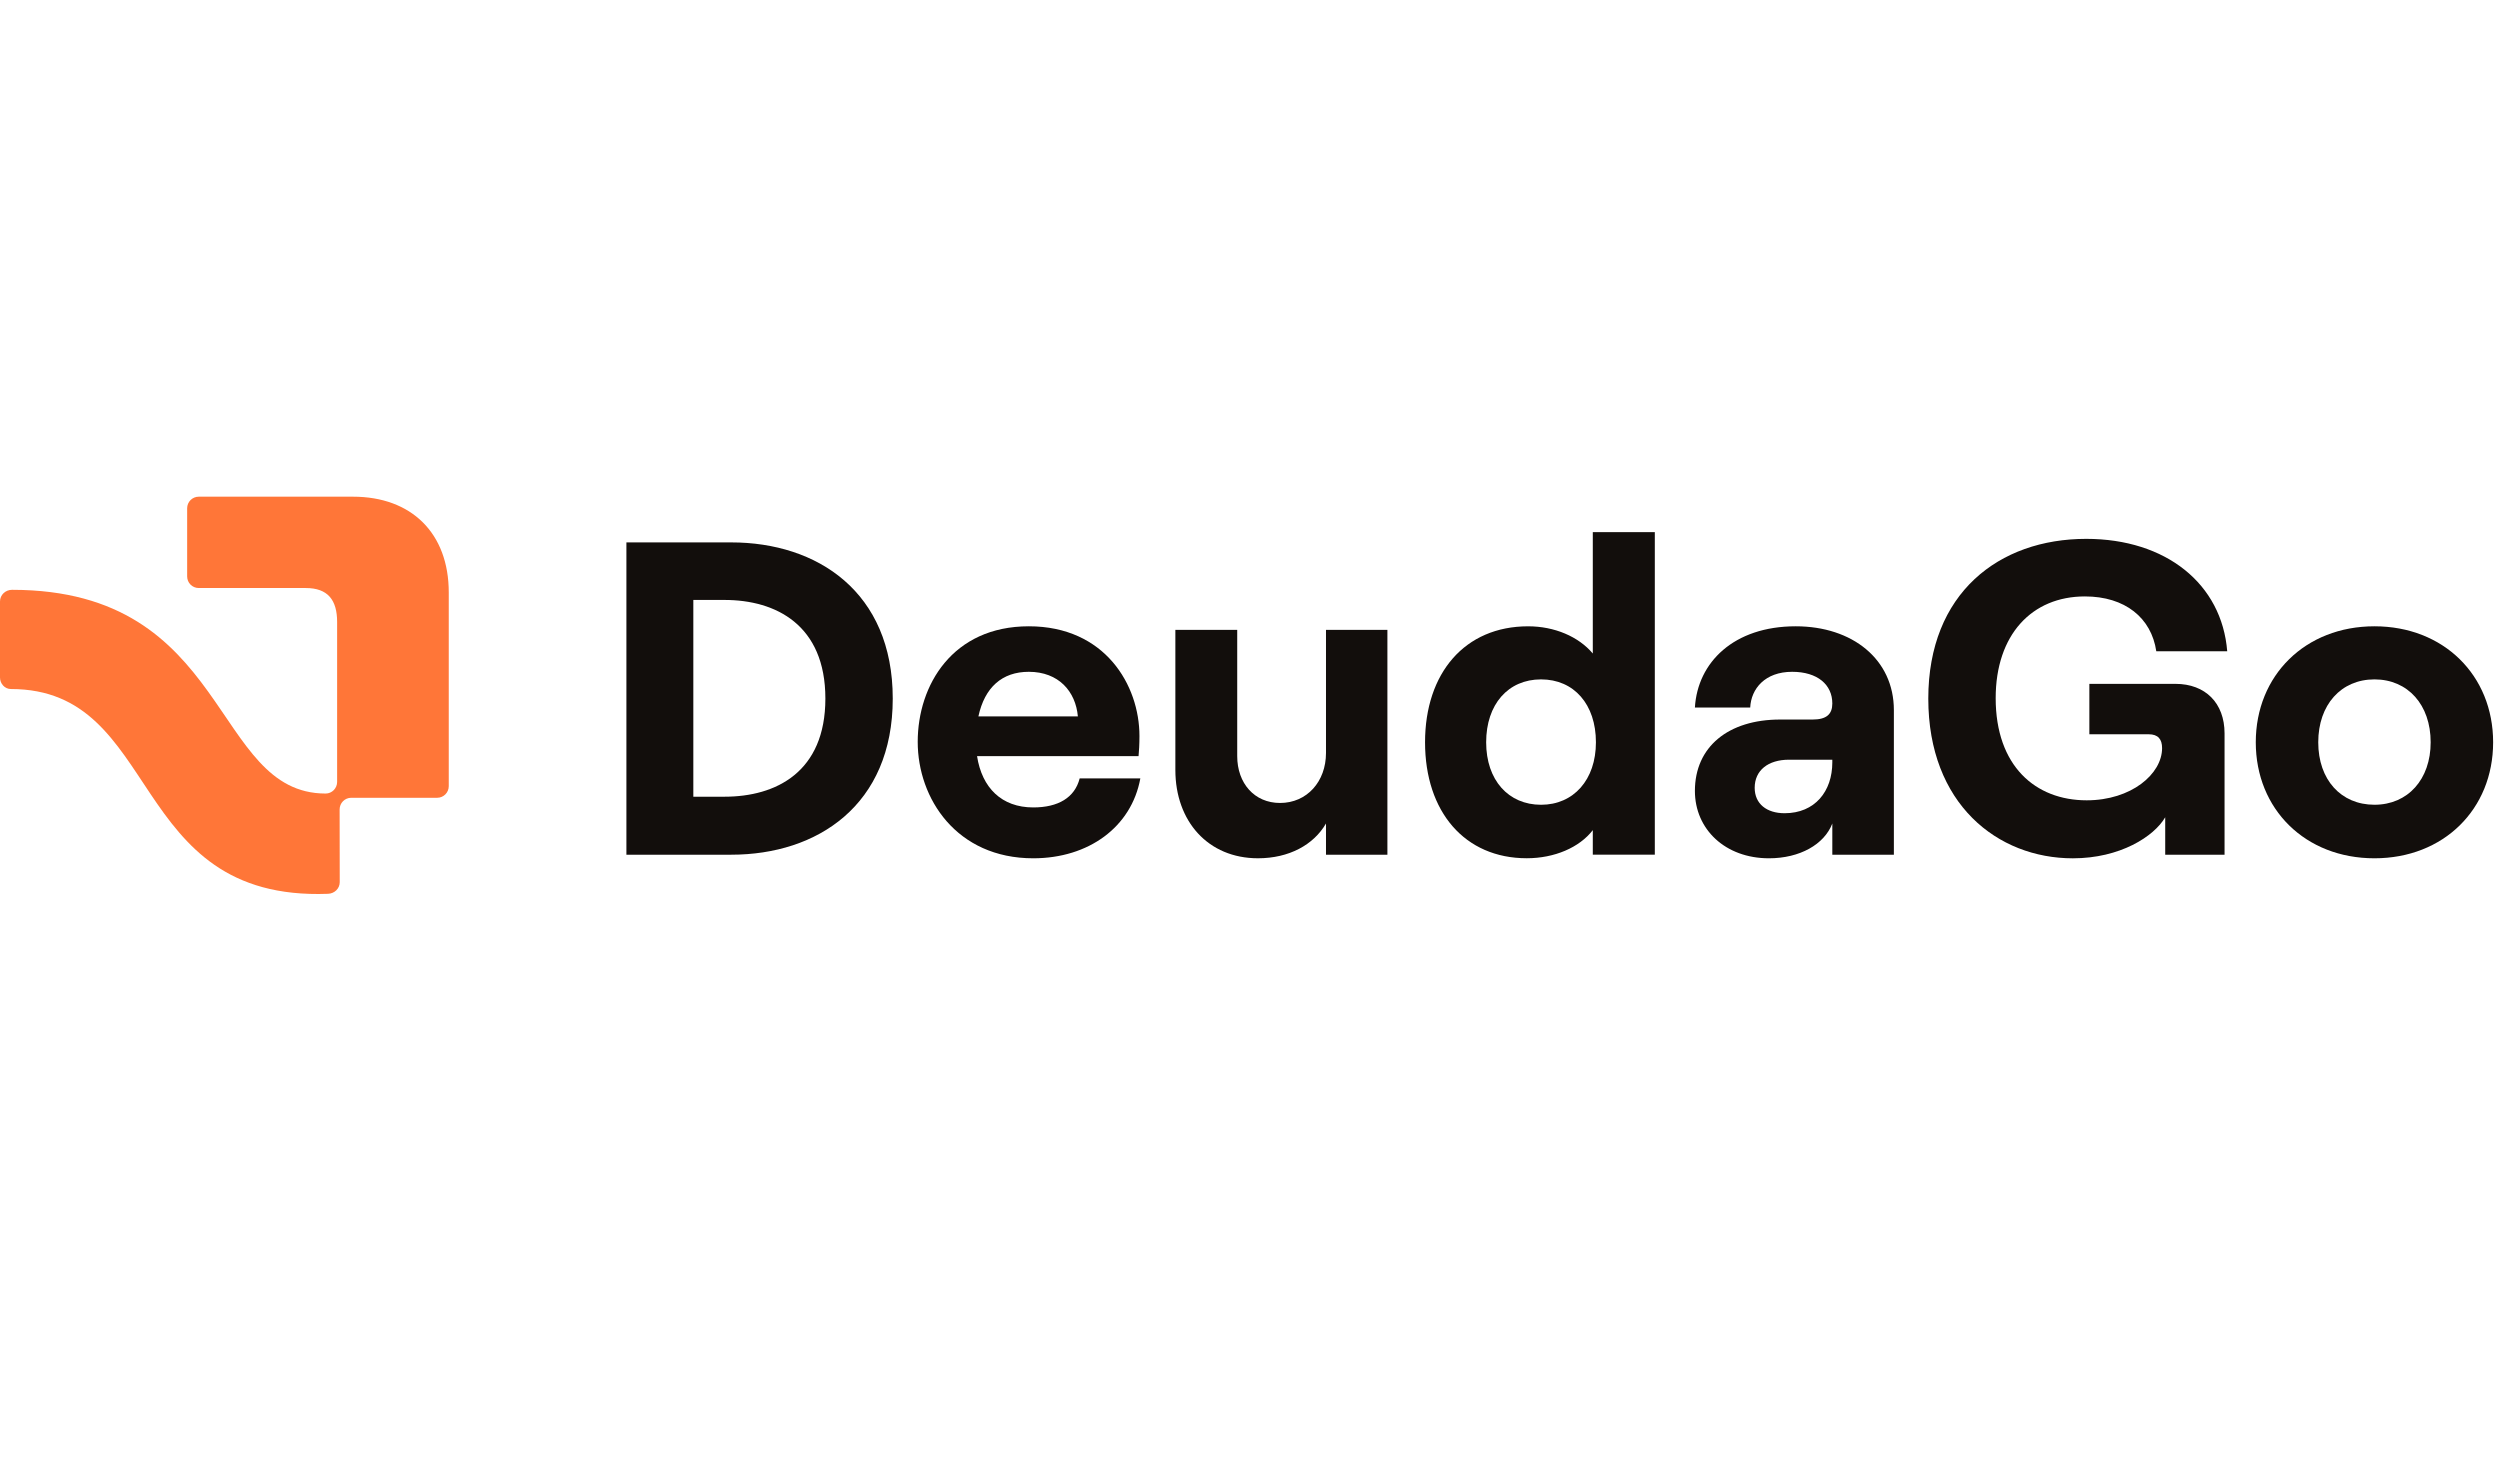 <svg xmlns="http://www.w3.org/2000/svg" width="151" height="88" viewBox="0 0 151 88" fill="none"><g clip-path="url(#clip0_2298_1872)"><path d="M37.835 32.761H44.168C49.368 32.761 53.922 35.752 53.922 42.193C53.922 48.633 49.368 51.624 44.168 51.624H37.835V32.761ZM49.853 42.193C49.853 37.746 46.862 36.237 43.763 36.237H41.877V48.121H43.763C46.862 48.121 49.853 46.639 49.853 42.193Z" fill="#120E0C"></path><path d="M55.43 44.808C55.43 41.385 57.532 37.828 62.14 37.828C66.748 37.828 68.823 41.385 68.823 44.457C68.823 44.969 68.796 45.373 68.769 45.67H59.014C59.31 47.583 60.496 48.769 62.409 48.769C63.918 48.769 64.915 48.176 65.212 47.017H68.876C68.338 49.955 65.751 51.841 62.409 51.841C57.774 51.841 55.43 48.23 55.43 44.808ZM65.104 43.272C64.969 41.763 63.945 40.577 62.14 40.577C60.523 40.577 59.472 41.52 59.095 43.272H65.104Z" fill="#120E0C"></path><path d="M70.992 46.505V38.044H74.728V45.67C74.728 47.313 75.769 48.499 77.315 48.499C78.942 48.499 80.09 47.206 80.09 45.481V38.044H83.799V51.625H80.09V49.739C79.343 51.032 77.85 51.84 75.981 51.84C72.966 51.84 70.992 49.604 70.992 46.505Z" fill="#120E0C"></path><path d="M86.073 44.835C86.073 40.658 88.471 37.829 92.298 37.829C93.888 37.829 95.343 38.448 96.205 39.472V32.139H99.951V51.622H96.205V50.14C95.397 51.191 93.888 51.838 92.217 51.838C88.471 51.838 86.073 49.035 86.073 44.832V44.835ZM96.394 44.835C96.394 42.544 95.073 41.035 93.079 41.035C91.085 41.035 89.764 42.544 89.764 44.835C89.764 47.126 91.112 48.608 93.079 48.608C95.046 48.608 96.394 47.099 96.394 44.835Z" fill="#120E0C"></path><path d="M102.372 47.772C102.372 45.104 104.393 43.46 107.519 43.46H109.486C110.321 43.46 110.672 43.137 110.672 42.49C110.672 41.358 109.782 40.577 108.246 40.577C106.603 40.577 105.767 41.601 105.713 42.733H102.372C102.534 40.011 104.716 37.828 108.462 37.828C111.884 37.828 114.39 39.822 114.39 42.894V51.625H110.672V49.739C110.187 51.005 108.704 51.841 106.845 51.841C104.204 51.841 102.372 50.089 102.372 47.772ZM110.672 46.047V45.886H108.058C106.791 45.886 105.983 46.532 105.983 47.583C105.983 48.553 106.71 49.119 107.788 49.119C109.621 49.119 110.672 47.799 110.672 46.047Z" fill="#120E0C"></path><path d="M116.469 42.195C116.469 35.835 120.727 32.547 126.009 32.547C130.832 32.547 134.201 35.269 134.524 39.338H130.24C129.943 37.317 128.353 36.024 125.928 36.024C122.721 36.024 120.539 38.341 120.539 42.168C120.539 46.264 122.937 48.339 126.036 48.339C128.731 48.339 130.59 46.749 130.59 45.186C130.59 44.647 130.347 44.35 129.781 44.35H126.197V41.305H131.398C133.204 41.305 134.363 42.464 134.363 44.297V51.626H130.779V49.363C130.105 50.521 128.057 51.842 125.2 51.842C120.646 51.842 116.469 48.554 116.469 42.195Z" fill="#120E0C"></path><path d="M136.249 44.834C136.249 40.792 139.24 37.828 143.417 37.828C147.594 37.828 150.585 40.792 150.585 44.834C150.585 48.877 147.594 51.841 143.417 51.841C139.24 51.841 136.249 48.877 136.249 44.834ZM146.812 44.834C146.812 42.571 145.438 41.035 143.417 41.035C141.396 41.035 140.022 42.571 140.022 44.834C140.022 47.098 141.396 48.607 143.417 48.607C145.438 48.607 146.812 47.071 146.812 44.834Z" fill="#120E0C"></path><path d="M21.325 30H12.005C11.617 30 11.304 30.313 11.304 30.7V34.816C11.304 35.204 11.617 35.517 12.005 35.517H18.469C19.796 35.517 20.362 36.234 20.362 37.565V47.229C20.362 47.613 20.052 47.93 19.668 47.93C12.769 47.93 13.962 35.625 0.727 35.625C0.33 35.625 -0 35.931 -0 36.329V40.92C-0 41.291 0.286 41.617 0.656 41.617C9.829 41.617 7.622 54.444 19.809 53.986C20.2 53.973 20.52 53.673 20.52 53.282L20.513 48.89C20.513 48.502 20.827 48.186 21.214 48.186H26.405C26.792 48.186 27.105 47.872 27.105 47.485V35.783C27.105 32.203 24.852 30 21.322 30H21.325Z" fill="#FF7638"></path></g><defs><clipPath id="clip0_2298_1872"><rect width="150.582" height="24" fill="white" transform="translate(0 30)"></rect></clipPath></defs></svg>